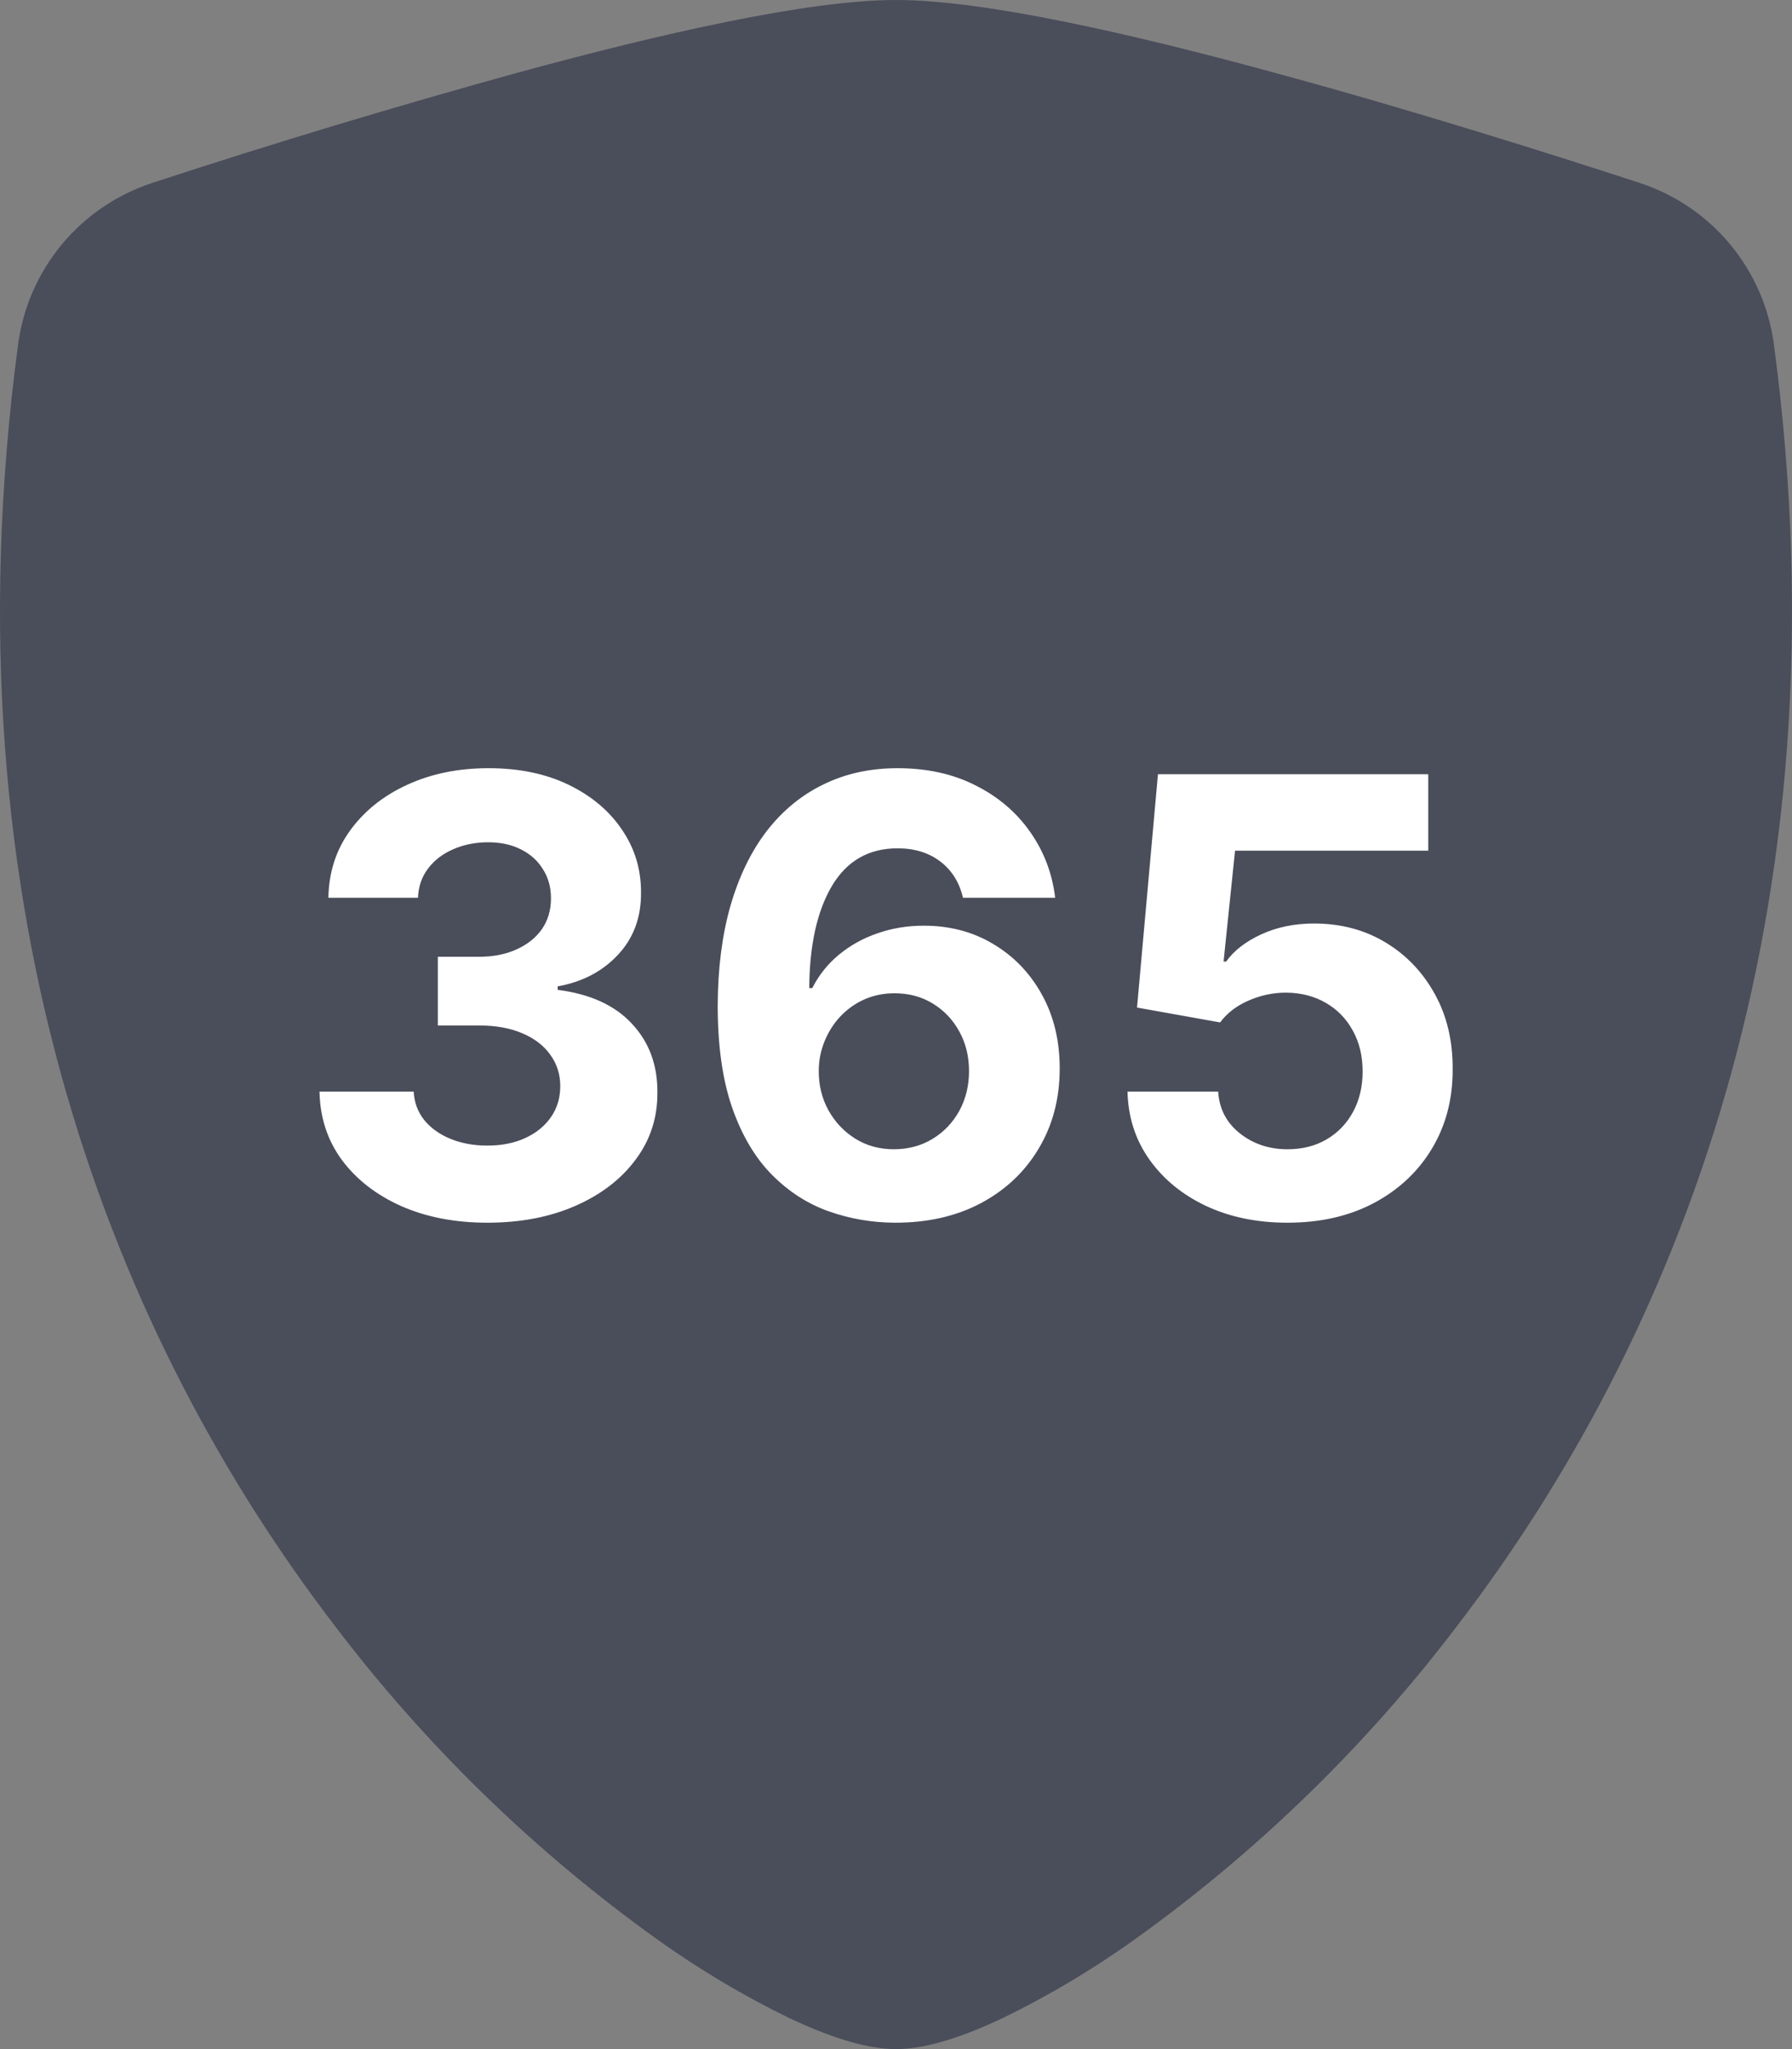 <svg width="56" height="64" viewBox="0 0 56 64" fill="none" xmlns="http://www.w3.org/2000/svg">
<rect x="0" y="0" width="56" height="64" fill="#808080" stroke="none"/>
<path d="M16.288 2.24C20.628 1.06 25.24 0 28 0C30.76 0 35.372 1.06 39.712 2.24C44.152 3.44 48.628 4.86 51.26 5.72C52.361 6.083 53.336 6.75 54.075 7.643C54.813 8.536 55.285 9.619 55.436 10.768C57.82 28.676 52.288 41.948 45.576 50.728C42.73 54.484 39.336 57.791 35.508 60.54C34.184 61.491 32.782 62.328 31.316 63.04C30.196 63.568 28.992 64 28 64C27.008 64 25.808 63.568 24.684 63.04C23.218 62.328 21.816 61.491 20.492 60.54C16.664 57.791 13.27 54.484 10.424 50.728C3.712 41.948 -1.82 28.676 0.564 10.768C0.715 9.619 1.187 8.536 1.925 7.643C2.664 6.75 3.64 6.083 4.74 5.72C8.561 4.467 12.411 3.307 16.288 2.24Z" fill="#4A4D5A"/>
<path d="M15.228 38.189C14.22 38.189 13.323 38.016 12.536 37.669C11.753 37.319 11.134 36.837 10.68 36.225C10.23 35.609 9.999 34.899 9.985 34.093H12.927C12.945 34.431 13.055 34.728 13.258 34.984C13.464 35.236 13.739 35.432 14.081 35.571C14.422 35.711 14.807 35.78 15.234 35.78C15.68 35.78 16.073 35.702 16.415 35.544C16.757 35.387 17.025 35.168 17.218 34.89C17.412 34.611 17.508 34.289 17.508 33.925C17.508 33.556 17.405 33.23 17.198 32.946C16.995 32.658 16.703 32.434 16.321 32.272C15.943 32.11 15.493 32.029 14.971 32.029H13.682V29.883H14.971C15.412 29.883 15.801 29.807 16.139 29.654C16.48 29.501 16.746 29.289 16.935 29.02C17.124 28.745 17.218 28.426 17.218 28.061C17.218 27.715 17.135 27.412 16.968 27.151C16.806 26.885 16.577 26.678 16.28 26.53C15.988 26.381 15.646 26.307 15.255 26.307C14.859 26.307 14.497 26.379 14.168 26.523C13.84 26.663 13.577 26.863 13.379 27.124C13.181 27.384 13.075 27.69 13.062 28.041H10.262C10.275 27.245 10.502 26.543 10.943 25.936C11.384 25.329 11.978 24.854 12.724 24.512C13.476 24.166 14.323 23.993 15.268 23.993C16.222 23.993 17.056 24.166 17.771 24.512C18.486 24.859 19.042 25.327 19.438 25.916C19.838 26.501 20.036 27.157 20.032 27.886C20.036 28.66 19.796 29.305 19.31 29.822C18.828 30.34 18.201 30.668 17.427 30.808V30.916C18.444 31.046 19.217 31.399 19.748 31.975C20.284 32.546 20.549 33.261 20.544 34.12C20.549 34.908 20.322 35.607 19.863 36.219C19.409 36.831 18.781 37.312 17.98 37.663C17.18 38.014 16.262 38.189 15.228 38.189ZM27.948 38.189C27.237 38.184 26.551 38.065 25.89 37.831C25.233 37.597 24.644 37.217 24.122 36.691C23.6 36.165 23.186 35.468 22.881 34.599C22.579 33.731 22.428 32.665 22.428 31.401C22.433 30.241 22.566 29.204 22.827 28.291C23.092 27.373 23.47 26.595 23.96 25.956C24.455 25.318 25.046 24.832 25.735 24.499C26.423 24.162 27.194 23.993 28.049 23.993C28.971 23.993 29.785 24.173 30.491 24.533C31.198 24.888 31.764 25.372 32.192 25.983C32.623 26.595 32.884 27.281 32.974 28.041H30.093C29.981 27.56 29.745 27.182 29.385 26.908C29.025 26.633 28.58 26.496 28.049 26.496C27.149 26.496 26.466 26.887 25.998 27.67C25.535 28.453 25.298 29.517 25.289 30.861H25.384C25.591 30.452 25.87 30.104 26.22 29.816C26.576 29.523 26.978 29.301 27.428 29.148C27.883 28.99 28.361 28.912 28.865 28.912C29.684 28.912 30.413 29.105 31.051 29.492C31.69 29.874 32.194 30.4 32.563 31.071C32.932 31.741 33.116 32.508 33.116 33.371C33.116 34.307 32.898 35.139 32.462 35.868C32.03 36.597 31.425 37.168 30.647 37.582C29.873 37.991 28.973 38.193 27.948 38.189ZM27.934 35.895C28.384 35.895 28.787 35.787 29.142 35.571C29.497 35.355 29.776 35.063 29.979 34.694C30.181 34.325 30.282 33.911 30.282 33.452C30.282 32.994 30.181 32.582 29.979 32.218C29.781 31.853 29.506 31.563 29.155 31.347C28.805 31.131 28.404 31.023 27.954 31.023C27.617 31.023 27.305 31.086 27.017 31.212C26.733 31.338 26.484 31.514 26.268 31.739C26.056 31.963 25.89 32.224 25.768 32.521C25.647 32.814 25.586 33.126 25.586 33.459C25.586 33.904 25.687 34.312 25.89 34.68C26.097 35.049 26.376 35.344 26.727 35.564C27.082 35.785 27.484 35.895 27.934 35.895ZM40.234 38.189C39.281 38.189 38.431 38.014 37.684 37.663C36.942 37.312 36.352 36.828 35.916 36.212C35.48 35.596 35.253 34.89 35.235 34.093H38.068C38.1 34.629 38.325 35.063 38.743 35.396C39.161 35.728 39.658 35.895 40.234 35.895C40.693 35.895 41.098 35.794 41.449 35.591C41.804 35.384 42.081 35.099 42.279 34.734C42.481 34.365 42.582 33.943 42.582 33.466C42.582 32.98 42.479 32.553 42.272 32.184C42.069 31.815 41.788 31.527 41.428 31.32C41.069 31.113 40.657 31.008 40.194 31.003C39.789 31.003 39.395 31.086 39.013 31.253C38.635 31.419 38.341 31.646 38.129 31.934L35.532 31.469L36.186 24.182H44.633V26.57H38.595L38.237 30.032H38.318C38.561 29.69 38.928 29.406 39.418 29.181C39.908 28.957 40.457 28.844 41.064 28.844C41.896 28.844 42.639 29.04 43.291 29.431C43.943 29.822 44.458 30.36 44.836 31.044C45.214 31.723 45.4 32.506 45.396 33.392C45.4 34.323 45.184 35.15 44.748 35.875C44.316 36.594 43.711 37.161 42.933 37.575C42.16 37.984 41.26 38.189 40.234 38.189Z" fill="white"/>
</svg>
